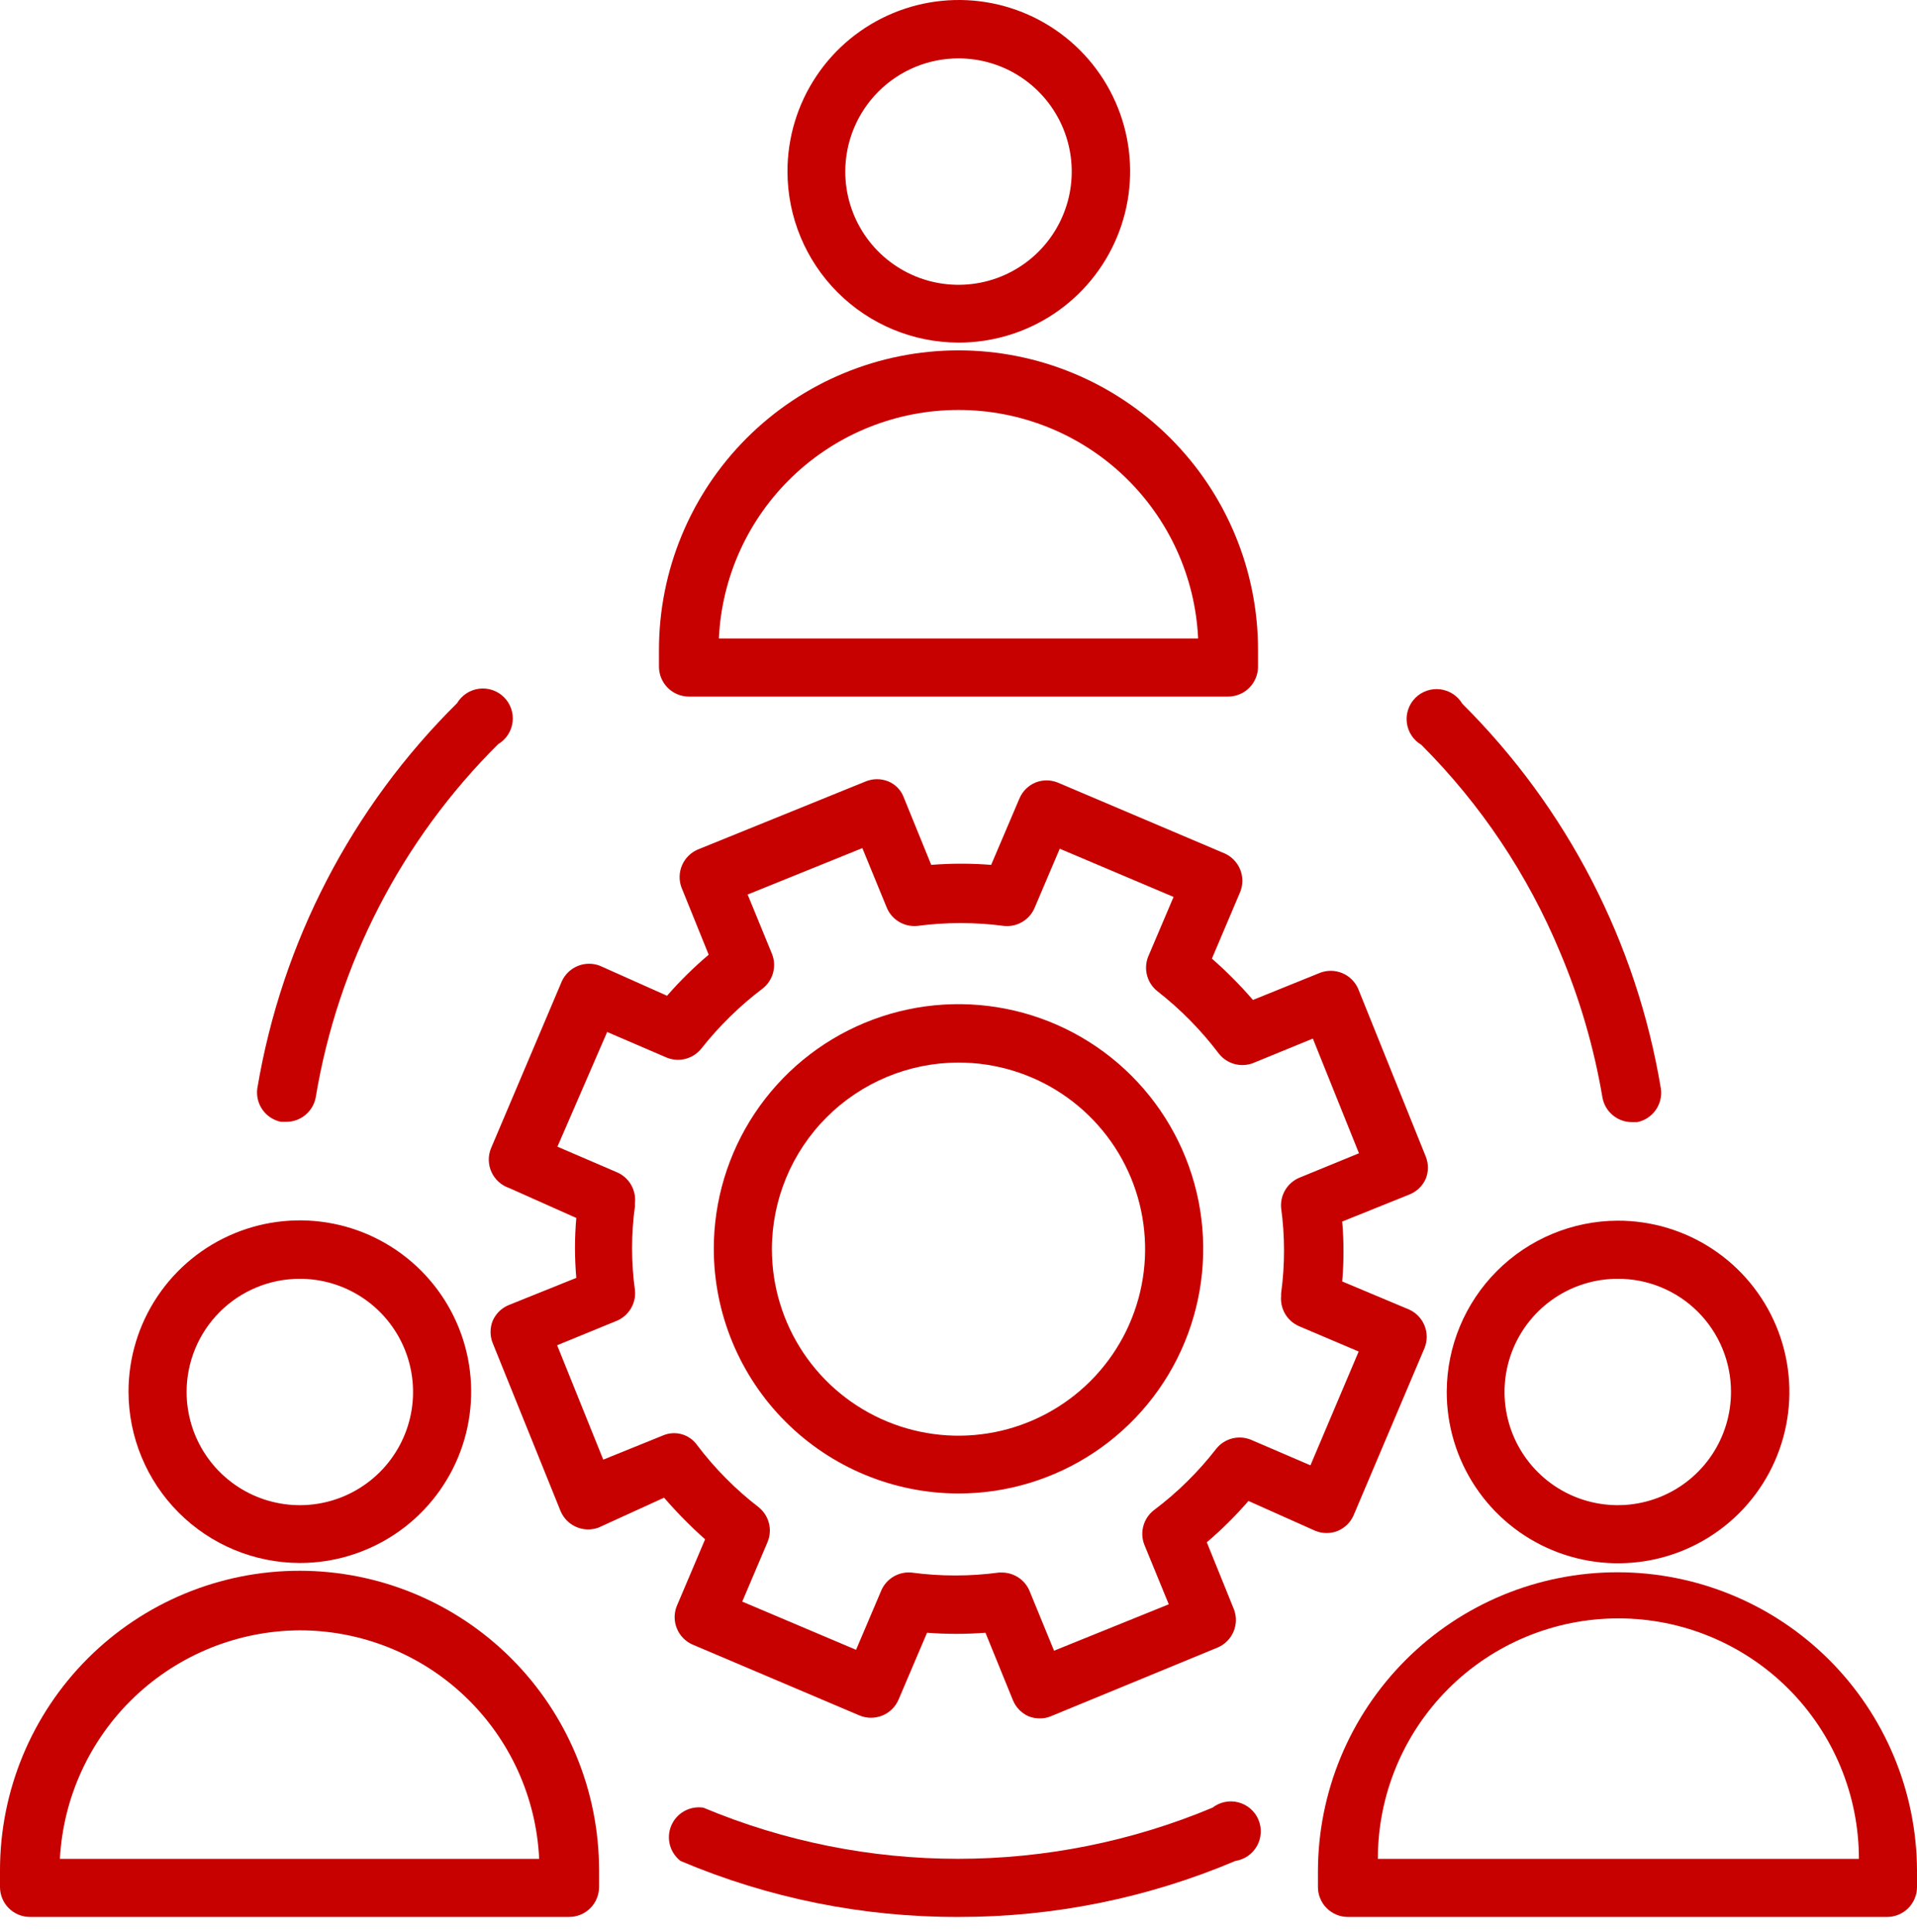 <svg width="128" height="129" viewBox="0 0 128 129" fill="none" xmlns="http://www.w3.org/2000/svg">
<path d="M64.001 128.02C70.35 128.03 76.635 126.758 82.481 124.28C82.783 124.234 83.071 124.12 83.322 123.947C83.573 123.773 83.781 123.544 83.93 123.277C84.079 123.01 84.165 122.713 84.181 122.407C84.197 122.102 84.143 121.797 84.023 121.516C83.903 121.235 83.721 120.986 83.489 120.786C83.257 120.587 82.983 120.443 82.688 120.366C82.392 120.289 82.082 120.281 81.783 120.342C81.484 120.404 81.202 120.533 80.961 120.72C75.577 122.975 69.798 124.136 63.961 124.136C58.123 124.136 52.344 122.975 46.961 120.72C46.523 120.654 46.076 120.736 45.689 120.951C45.303 121.167 44.998 121.505 44.825 121.912C44.651 122.319 44.617 122.773 44.728 123.201C44.84 123.629 45.09 124.009 45.441 124.28C51.311 126.768 57.625 128.04 64.001 128.02Z" fill="#C70000"/>
<path d="M18.759 74.919H19.079C19.55 74.928 20.009 74.77 20.374 74.474C20.74 74.177 20.99 73.762 21.079 73.299C22.563 64.35 26.824 56.094 33.259 49.699C33.522 49.544 33.745 49.331 33.912 49.076C34.08 48.821 34.186 48.531 34.224 48.229C34.263 47.926 34.231 47.619 34.132 47.33C34.033 47.042 33.87 46.78 33.654 46.564C33.439 46.349 33.177 46.185 32.888 46.086C32.6 45.988 32.292 45.956 31.99 45.994C31.688 46.032 31.398 46.139 31.143 46.306C30.888 46.474 30.675 46.697 30.519 46.959C23.479 53.925 18.812 62.931 17.179 72.699C17.113 73.201 17.239 73.708 17.533 74.12C17.826 74.532 18.264 74.817 18.759 74.919Z" fill="#C70000"/>
<path d="M104.161 63.579C105.484 66.704 106.437 69.973 107.001 73.319C107.09 73.782 107.34 74.198 107.706 74.494C108.071 74.79 108.53 74.948 109.001 74.939H109.321C109.816 74.838 110.254 74.552 110.547 74.14C110.84 73.728 110.967 73.221 110.901 72.719C109.287 62.968 104.648 53.971 97.641 46.999C97.485 46.737 97.272 46.514 97.017 46.346C96.762 46.179 96.472 46.072 96.17 46.034C95.868 45.996 95.56 46.028 95.272 46.127C94.983 46.225 94.721 46.389 94.506 46.604C94.29 46.82 94.127 47.082 94.028 47.37C93.929 47.659 93.897 47.966 93.936 48.269C93.974 48.571 94.081 48.861 94.248 49.116C94.415 49.371 94.638 49.584 94.901 49.739C98.864 53.702 102.01 58.404 104.161 63.579Z" fill="#C70000"/>
<path d="M96.6 92.94C96.596 95.205 97.264 97.42 98.521 99.305C99.777 101.19 101.565 102.659 103.657 103.527C105.75 104.395 108.052 104.622 110.274 104.179C112.495 103.737 114.536 102.645 116.136 101.042C117.736 99.439 118.825 97.397 119.263 95.174C119.702 92.952 119.471 90.649 118.599 88.558C117.728 86.468 116.255 84.683 114.368 83.43C112.481 82.176 110.265 81.512 108 81.52C104.978 81.535 102.084 82.744 99.949 84.883C97.814 87.022 96.61 89.918 96.6 92.94ZM115.58 92.94C115.584 94.435 115.144 95.898 114.317 97.143C113.489 98.388 112.311 99.361 110.931 99.936C109.551 100.512 108.032 100.666 106.564 100.378C105.097 100.09 103.748 99.374 102.688 98.319C101.628 97.265 100.904 95.92 100.609 94.454C100.313 92.988 100.459 91.468 101.027 90.085C101.596 88.702 102.562 87.519 103.803 86.685C105.044 85.851 106.504 85.404 108 85.4C108.993 85.394 109.978 85.585 110.897 85.962C111.817 86.339 112.653 86.893 113.357 87.594C114.061 88.294 114.62 89.127 115.002 90.045C115.383 90.962 115.58 91.946 115.58 92.94Z" fill="#C70000"/>
<path d="M108 105C102.696 105 97.609 107.107 93.858 110.858C90.107 114.609 88 119.696 88 125V126.02C88 126.55 88.211 127.059 88.586 127.434C88.961 127.809 89.47 128.02 90 128.02H126C126.53 128.02 127.039 127.809 127.414 127.434C127.789 127.059 128 126.55 128 126.02V124.9C127.974 119.613 125.855 114.552 122.107 110.822C118.359 107.093 113.287 105 108 105ZM92 124.14C92 119.881 93.692 115.796 96.704 112.784C99.716 109.772 103.801 108.08 108.06 108.08C112.319 108.08 116.404 109.772 119.416 112.784C122.428 115.796 124.12 119.881 124.12 124.14H92Z" fill="#C70000"/>
<path d="M64 22.88C66.264 22.884 68.479 22.216 70.363 20.96C72.248 19.705 73.717 17.918 74.585 15.827C75.454 13.736 75.682 11.434 75.241 9.213C74.8 6.992 73.71 4.952 72.109 3.351C70.508 1.75 68.468 0.66 66.247 0.219C64.026 -0.222 61.724 0.006 59.633 0.875C57.542 1.743 55.755 3.212 54.5 5.097C53.244 6.981 52.576 9.196 52.58 11.46C52.585 14.487 53.79 17.389 55.931 19.529C58.071 21.67 60.973 22.875 64 22.88ZM64 3.9C65.495 3.9 66.957 4.343 68.2 5.174C69.443 6.005 70.412 7.185 70.985 8.567C71.557 9.948 71.707 11.468 71.415 12.935C71.123 14.401 70.403 15.748 69.346 16.806C68.288 17.863 66.942 18.583 65.475 18.875C64.008 19.166 62.488 19.017 61.107 18.445C59.726 17.872 58.545 16.903 57.714 15.66C56.883 14.417 56.44 12.955 56.44 11.46C56.44 9.455 57.237 7.532 58.654 6.114C60.072 4.696 61.995 3.9 64 3.9Z" fill="#C70000"/>
<path d="M46 46.519H82C82.53 46.519 83.039 46.309 83.414 45.934C83.789 45.559 84 45.05 84 44.519V43.399C84 38.095 81.893 33.008 78.142 29.257C74.391 25.507 69.304 23.399 64 23.399C58.696 23.399 53.609 25.507 49.858 29.257C46.107 33.008 44 38.095 44 43.399V44.519C44 45.05 44.211 45.559 44.586 45.934C44.961 46.309 45.47 46.519 46 46.519ZM64 27.379C68.118 27.375 72.08 28.959 75.06 31.801C78.04 34.644 79.809 38.526 80 42.639H48C48.191 38.526 49.96 34.644 52.94 31.801C55.92 28.959 59.882 27.375 64 27.379Z" fill="#C70000"/>
<path d="M20 104.38C22.264 104.384 24.477 103.716 26.361 102.462C28.245 101.207 29.715 99.422 30.584 97.332C31.452 95.242 31.682 92.941 31.243 90.72C30.803 88.5 29.716 86.46 28.116 84.858C26.517 83.256 24.479 82.164 22.259 81.721C20.04 81.278 17.738 81.504 15.647 82.369C13.555 83.234 11.767 84.701 10.509 86.582C9.252 88.464 8.58 90.677 8.58 92.94C8.585 95.969 9.79 98.873 11.93 101.016C14.069 103.16 16.971 104.369 20 104.38ZM20 85.4C21.497 85.396 22.961 85.837 24.208 86.666C25.454 87.495 26.426 88.675 27.001 90.058C27.575 91.44 27.727 92.962 27.436 94.43C27.145 95.898 26.424 97.247 25.366 98.306C24.307 99.364 22.958 100.085 21.49 100.376C20.022 100.667 18.5 100.515 17.118 99.941C15.736 99.366 14.555 98.394 13.726 97.148C12.897 95.901 12.456 94.437 12.46 92.94C12.465 90.942 13.261 89.027 14.674 87.614C16.087 86.201 18.002 85.405 20 85.4Z" fill="#C70000"/>
<path d="M2 128.019H38C38.53 128.019 39.039 127.809 39.414 127.434C39.789 127.059 40 126.55 40 126.019V124.899C40 119.595 37.893 114.508 34.142 110.757C30.391 107.007 25.304 104.899 20 104.899C14.696 104.899 9.609 107.007 5.858 110.757C2.107 114.508 0 119.595 0 124.899L0 126.019C0 126.55 0.211 127.059 0.586 127.434C0.961 127.809 1.47 128.019 2 128.019ZM20 108.879C24.118 108.875 28.08 110.459 31.06 113.301C34.04 116.143 35.809 120.026 36 124.139H4C4.219 120.036 5.997 116.17 8.971 113.334C11.945 110.498 15.89 108.904 20 108.879Z" fill="#C70000"/>
<path d="M34 79.339L38.48 81.339C38.364 82.67 38.364 84.008 38.48 85.339L33.96 87.159C33.486 87.357 33.107 87.729 32.9 88.199C32.706 88.68 32.706 89.218 32.9 89.699L37.44 100.939C37.644 101.406 38.018 101.778 38.486 101.979C38.954 102.179 39.482 102.194 39.96 102.019L44.34 100.019C45.192 101.004 46.108 101.933 47.08 102.799L45.18 107.279C44.997 107.755 45.002 108.283 45.196 108.756C45.389 109.228 45.756 109.608 46.22 109.819L57.38 114.559C57.868 114.766 58.418 114.77 58.91 114.571C59.401 114.372 59.793 113.987 60 113.499L61.9 109.039C63.198 109.139 64.502 109.139 65.8 109.039L67.64 113.559C67.838 114.033 68.21 114.412 68.68 114.619C68.922 114.715 69.18 114.762 69.44 114.759C69.687 114.761 69.932 114.714 70.16 114.619L81.32 110.019C81.787 109.816 82.159 109.442 82.36 108.973C82.561 108.505 82.575 107.978 82.4 107.499L80.58 102.999C81.575 102.151 82.505 101.228 83.36 100.239L87.84 102.239C88.315 102.428 88.845 102.428 89.32 102.239C89.794 102.041 90.174 101.669 90.38 101.199L95.12 90.019C95.311 89.543 95.311 89.012 95.121 88.535C94.932 88.059 94.566 87.674 94.1 87.459L89.62 85.579C89.735 84.248 89.735 82.91 89.62 81.579L94.14 79.759C94.614 79.561 94.993 79.189 95.2 78.719C95.389 78.244 95.389 77.714 95.2 77.239L90.68 66.019C90.473 65.555 90.098 65.188 89.63 64.991C89.162 64.794 88.636 64.783 88.16 64.959L83.66 66.779C82.813 65.796 81.897 64.874 80.92 64.019L82.82 59.539C83.004 59.063 82.998 58.535 82.805 58.062C82.611 57.59 82.245 57.21 81.78 56.999L70.62 52.259C70.145 52.07 69.615 52.07 69.14 52.259C68.666 52.457 68.287 52.829 68.08 53.299L66.18 57.759C64.849 57.654 63.511 57.654 62.18 57.759L60.34 53.239C60.249 53 60.11 52.783 59.931 52.601C59.752 52.418 59.537 52.275 59.3 52.179C58.825 51.99 58.295 51.99 57.82 52.179L46.58 56.739C46.113 56.943 45.741 57.316 45.541 57.785C45.34 58.253 45.325 58.781 45.5 59.259L47.32 63.759C46.325 64.6 45.396 65.516 44.54 66.499L40.06 64.499C39.587 64.314 39.06 64.317 38.588 64.507C38.117 64.696 37.735 65.058 37.52 65.519L32.78 76.699C32.679 76.952 32.63 77.223 32.637 77.495C32.644 77.767 32.707 78.035 32.821 78.282C32.935 78.529 33.099 78.75 33.302 78.932C33.504 79.114 33.742 79.252 34 79.339ZM40.54 68.919L44.54 70.639C44.935 70.793 45.368 70.819 45.778 70.711C46.188 70.603 46.553 70.368 46.82 70.039C48.011 68.53 49.388 67.179 50.92 66.019C51.256 65.757 51.499 65.394 51.614 64.984C51.729 64.574 51.71 64.138 51.56 63.739L49.92 59.739L57.58 56.639L59.22 60.639C59.386 61.023 59.668 61.346 60.027 61.561C60.386 61.776 60.803 61.873 61.22 61.839C63.158 61.58 65.122 61.58 67.06 61.839C67.473 61.877 67.887 61.785 68.245 61.577C68.603 61.37 68.888 61.056 69.06 60.679L70.76 56.679L78.36 59.899L76.66 63.899C76.506 64.294 76.481 64.727 76.589 65.137C76.696 65.547 76.932 65.912 77.26 66.179C78.809 67.388 80.194 68.793 81.38 70.359C81.643 70.695 82.005 70.938 82.415 71.053C82.825 71.168 83.262 71.149 83.66 70.999L87.66 69.359L90.74 77.019L86.74 78.659C86.356 78.825 86.034 79.107 85.819 79.466C85.603 79.825 85.506 80.242 85.54 80.659C85.8 82.557 85.8 84.481 85.54 86.379C85.54 86.379 85.54 86.519 85.54 86.559C85.504 86.974 85.599 87.389 85.81 87.748C86.022 88.106 86.34 88.39 86.72 88.559L90.72 90.259L87.5 97.859L83.5 96.139C83.106 95.985 82.672 95.96 82.262 96.067C81.853 96.175 81.488 96.41 81.22 96.739C80.017 98.293 78.611 99.679 77.04 100.859C76.705 101.121 76.462 101.484 76.347 101.894C76.231 102.304 76.25 102.74 76.4 103.139L78.04 107.139L70.38 110.239L68.74 106.239C68.59 105.884 68.34 105.58 68.02 105.363C67.701 105.147 67.326 105.027 66.94 105.019H66.7C64.762 105.279 62.798 105.279 60.86 105.019C60.448 104.982 60.034 105.073 59.676 105.281C59.317 105.489 59.032 105.802 58.86 106.179L57.16 110.179L49.56 106.959L51.26 102.959C51.419 102.562 51.447 102.124 51.339 101.71C51.231 101.296 50.993 100.928 50.66 100.659C49.108 99.462 47.722 98.063 46.54 96.499C46.292 96.152 45.933 95.899 45.523 95.783C45.112 95.666 44.674 95.693 44.28 95.859L40.28 97.479L37.2 89.839L41.2 88.199C41.584 88.033 41.907 87.751 42.122 87.392C42.337 87.033 42.435 86.616 42.4 86.199C42.14 84.315 42.14 82.403 42.4 80.519C42.391 80.446 42.391 80.372 42.4 80.299C42.436 79.884 42.342 79.469 42.13 79.11C41.919 78.752 41.601 78.468 41.22 78.299L37.22 76.579L40.54 68.919Z" fill="#C70000"/>
<path d="M64 99.74C67.233 99.74 70.393 98.781 73.08 96.984C75.768 95.188 77.862 92.635 79.098 89.648C80.334 86.661 80.657 83.375 80.025 80.204C79.393 77.034 77.834 74.123 75.547 71.838C73.26 69.554 70.347 67.999 67.176 67.371C64.005 66.743 60.719 67.069 57.733 68.309C54.748 69.549 52.197 71.646 50.404 74.336C48.611 77.026 47.656 80.187 47.66 83.42C47.671 87.748 49.396 91.896 52.459 94.955C55.522 98.014 59.672 99.734 64 99.74ZM64 70.96C66.465 70.96 68.874 71.69 70.923 73.059C72.972 74.429 74.569 76.375 75.512 78.651C76.455 80.928 76.701 83.433 76.221 85.85C75.74 88.267 74.553 90.488 72.811 92.23C71.068 93.973 68.848 95.159 66.431 95.64C64.014 96.121 61.509 95.874 59.232 94.931C56.955 93.988 55.009 92.391 53.64 90.342C52.271 88.293 51.54 85.884 51.54 83.42C51.545 80.117 52.86 76.95 55.196 74.615C57.531 72.279 60.697 70.965 64 70.96Z" fill="#C70000"/>
</svg>
